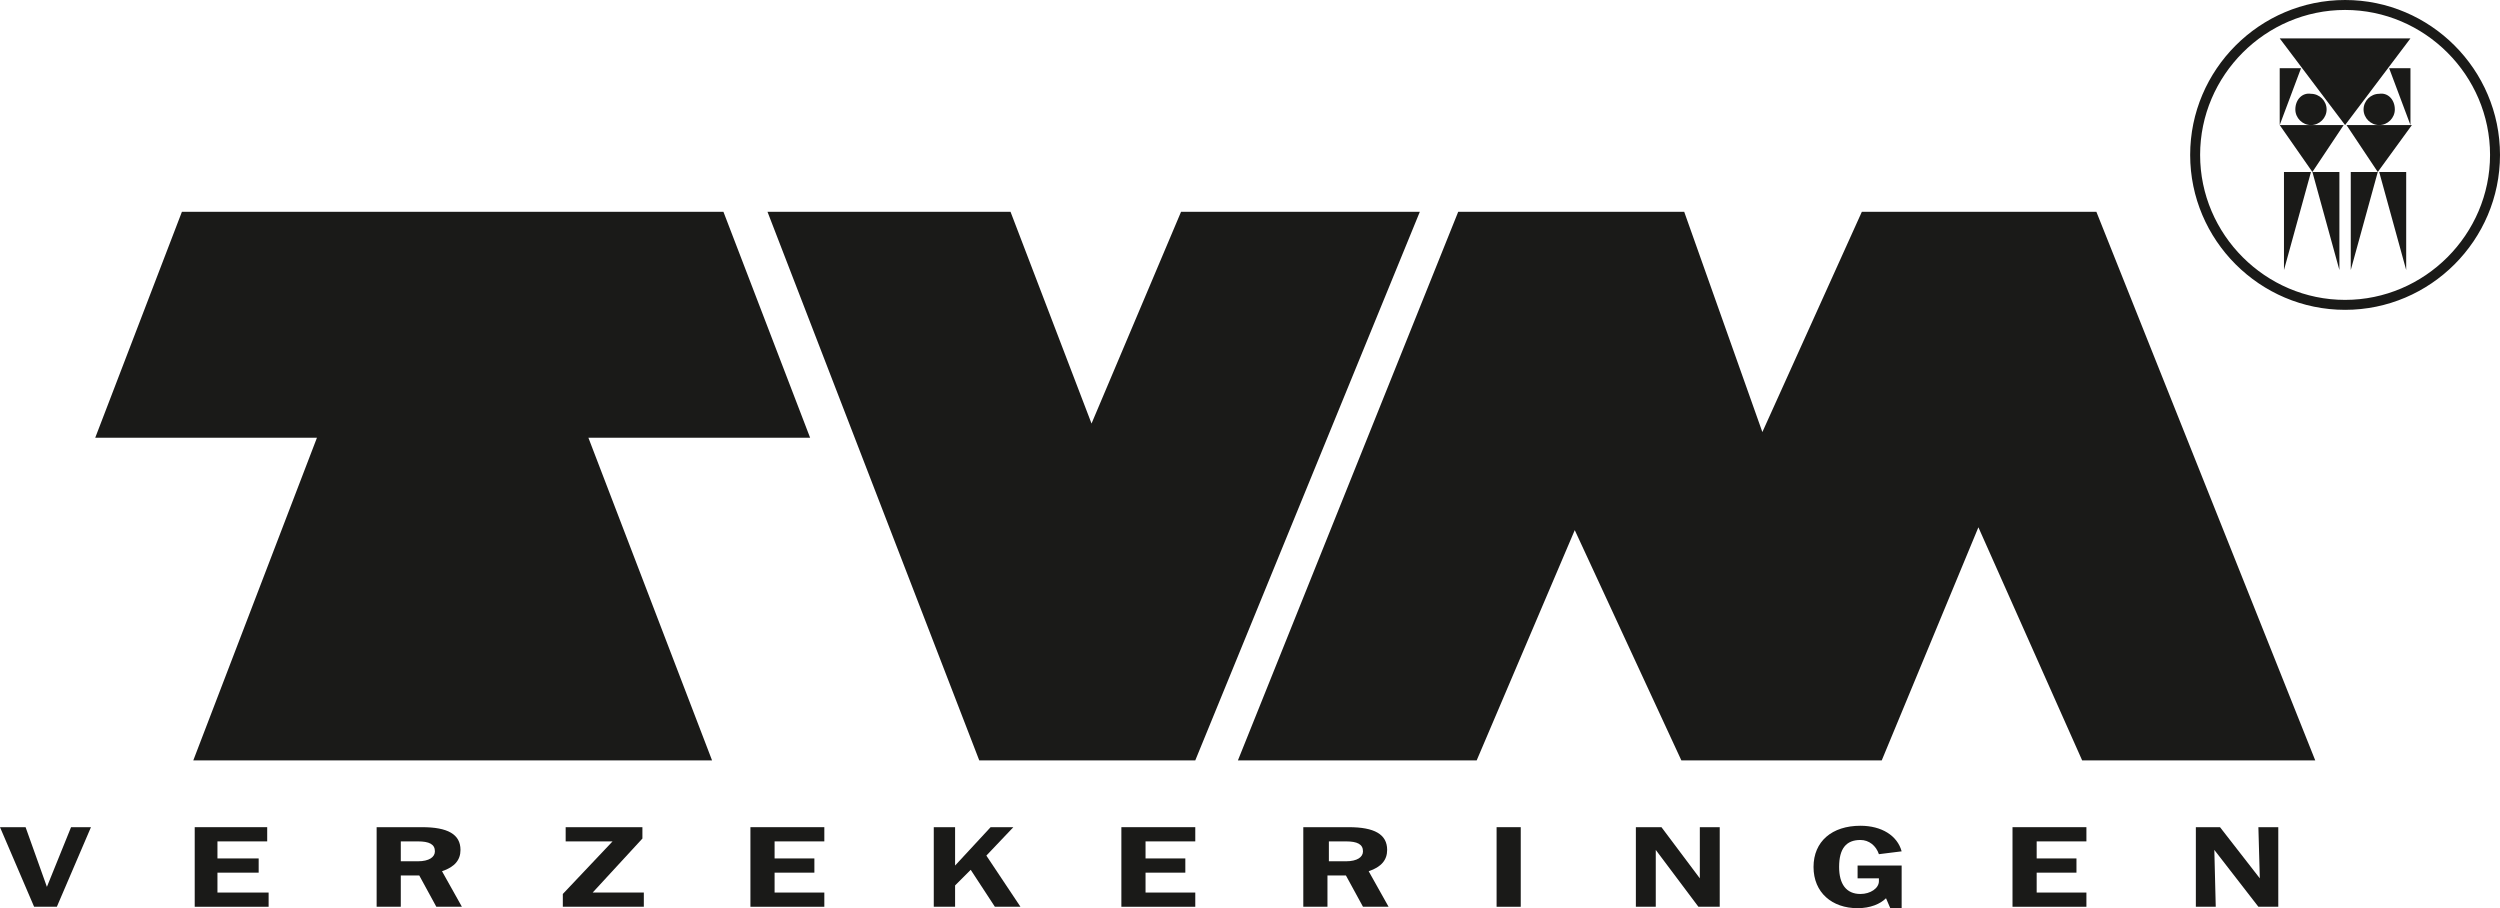 <?xml version="1.0" encoding="utf-8"?>
<!-- Generator: Adobe Illustrator 22.1.0, SVG Export Plug-In . SVG Version: 6.00 Build 0)  -->
<svg version="1.1" id="Laag_1" xmlns="http://www.w3.org/2000/svg" xmlns:xlink="http://www.w3.org/1999/xlink" x="0px" y="0px"
	 viewBox="0 0 175.9 63.9" style="enable-background:new 0 0 175.9 63.9;" xml:space="preserve">
<style type="text/css">
	.st0{fill:#1A1A18;}
</style>
<g>
	<g>
		<g>
			<path class="st0" d="M50.9,14.9H12.8L6.7,30.8h15.6l-8.7,22.7h36.5l-8.7-22.7h15.6L50.9,14.9z M147.5,14.9h-16.5l-7,15.5
				l-5.5-15.5h-15.9L87.1,53.5h16.8l6.9-16.2l7.5,16.2h14.1l6.8-16.4l7.3,16.4h16.4L147.5,14.9z M83.1,14.9l-6.3,14.9l-5.7-14.9H54
				l14.9,38.6h15.2l15.8-38.6H83.1z"/>
			<polygon class="st0" points="0,58.2 1.8,58.2 3.3,62.4 5,58.2 6.4,58.2 4,63.8 2.4,63.8 			"/>
			<polygon class="st0" points="13.7,58.2 18.8,58.2 18.8,59.2 15.3,59.2 15.3,60.4 18.2,60.4 18.2,61.4 15.3,61.4 15.3,62.8 
				18.9,62.8 18.9,63.8 13.7,63.8 			"/>
			<path class="st0" d="M28.2,59.2v1.4h1.2c0.8,0,1.2-0.3,1.2-0.7c0-0.5-0.4-0.7-1.2-0.7H28.2z M26.6,58.2h3.1
				c1.8,0,2.7,0.5,2.7,1.6c0,0.7-0.4,1.2-1.3,1.5l1.4,2.5h-1.8l-1.2-2.2h-1.3v2.2h-1.7V58.2z"/>
			<polygon class="st0" points="39.6,62.9 43.1,59.2 39.8,59.2 39.8,58.2 45.2,58.2 45.2,59 41.7,62.8 45.3,62.8 45.3,63.8 
				39.6,63.8 			"/>
			<polygon class="st0" points="52.8,58.2 58,58.2 58,59.2 54.5,59.2 54.5,60.4 57.3,60.4 57.3,61.4 54.5,61.4 54.5,62.8 58,62.8 
				58,63.8 52.8,63.8 			"/>
			<polygon class="st0" points="65.7,58.2 67.2,58.2 67.2,60.9 69.7,58.2 71.3,58.2 69.4,60.2 71.8,63.8 70,63.8 68.3,61.2 
				67.2,62.3 67.2,63.8 65.7,63.8 			"/>
			<polygon class="st0" points="78.9,58.2 84.1,58.2 84.1,59.2 80.6,59.2 80.6,60.4 83.4,60.4 83.4,61.4 80.6,61.4 80.6,62.8 
				84.1,62.8 84.1,63.8 78.9,63.8 			"/>
			<path class="st0" d="M93.5,59.2v1.4h1.2c0.8,0,1.2-0.3,1.2-0.7c0-0.5-0.4-0.7-1.2-0.7H93.5z M91.8,58.2h3.1
				c1.8,0,2.7,0.5,2.7,1.6c0,0.7-0.4,1.2-1.3,1.5l1.4,2.5h-1.8l-1.2-2.2h-1.3v2.2h-1.7V58.2z"/>
			<rect x="105.3" y="58.2" class="st0" width="1.7" height="5.6"/>
			<polygon class="st0" points="115.1,58.2 116.9,58.2 119.6,61.8 119.6,58.2 121,58.2 121,63.8 119.5,63.8 116.5,59.8 116.5,63.8 
				115.1,63.8 			"/>
			<path class="st0" d="M132.7,63.2c-0.4,0.4-1.1,0.7-2,0.7c-1.8,0-3.1-1.1-3.1-2.9c0-1.8,1.3-2.9,3.3-2.9c1.5,0,2.6,0.7,2.9,1.8
				l-1.6,0.2c-0.2-0.6-0.7-1-1.3-1c-1,0-1.5,0.6-1.5,1.9c0,1.2,0.5,1.9,1.5,1.9c0.7,0,1.3-0.4,1.3-0.9l0-0.2h-1.5v-0.9h3.1v3H133
				L132.7,63.2z"/>
			<polygon class="st0" points="141.6,58.2 146.8,58.2 146.8,59.2 143.3,59.2 143.3,60.4 146.1,60.4 146.1,61.4 143.3,61.4 
				143.3,62.8 146.8,62.8 146.8,63.8 141.6,63.8 			"/>
			<polygon class="st0" points="154.5,58.2 156.2,58.2 159,61.8 158.9,58.2 160.3,58.2 160.3,63.8 158.9,63.8 155.8,59.8 
				155.9,63.8 154.5,63.8 			"/>
		</g>
		<g>
			<polygon class="st0" points="165,8.8 160.4,2.7 169.6,2.7 			"/>
			<polygon class="st0" points="161.9,4.8 160.4,4.8 160.4,8.8 			"/>
			<polygon class="st0" points="162.6,12.1 160.7,12.1 160.7,19 			"/>
			<polygon class="st0" points="162.7,12.1 164.6,12.1 164.6,19 			"/>
			<polygon class="st0" points="162.7,12.1 164.9,8.8 160.4,8.8 			"/>
			<path class="st0" d="M161.5,7.7c0,0.6,0.5,1.1,1.1,1.1c0.6,0,1.1-0.5,1.1-1.1c0-0.6-0.5-1.1-1.1-1.1C162,6.5,161.5,7,161.5,7.7z"
				/>
			<polygon class="st0" points="168.1,4.8 169.6,4.8 169.6,8.8 			"/>
			<polygon class="st0" points="167.4,12.1 169.3,12.1 169.3,19 			"/>
			<polygon class="st0" points="167.3,12.1 165.4,12.1 165.4,19 			"/>
			<polygon class="st0" points="167.3,12.1 165.1,8.8 169.7,8.8 			"/>
			<path class="st0" d="M168.5,7.7c0,0.6-0.5,1.1-1.1,1.1c-0.6,0-1.1-0.5-1.1-1.1c0-0.6,0.5-1.1,1.1-1.1C168,6.5,168.5,7,168.5,7.7z
				"/>
			<path class="st0" d="M154.8,10.9c0-5.6,4.6-10.2,10.2-10.2c5.6,0,10.2,4.6,10.2,10.2c0,5.6-4.6,10.2-10.2,10.2
				C159.4,21.1,154.8,16.5,154.8,10.9z M154.1,10.9c0,6,4.9,10.9,10.9,10.9c6,0,10.9-4.9,10.9-10.9C175.9,4.9,171,0,165,0
				C159,0,154.1,4.9,154.1,10.9z"/>
		</g>
	</g>
</g>
</svg>

